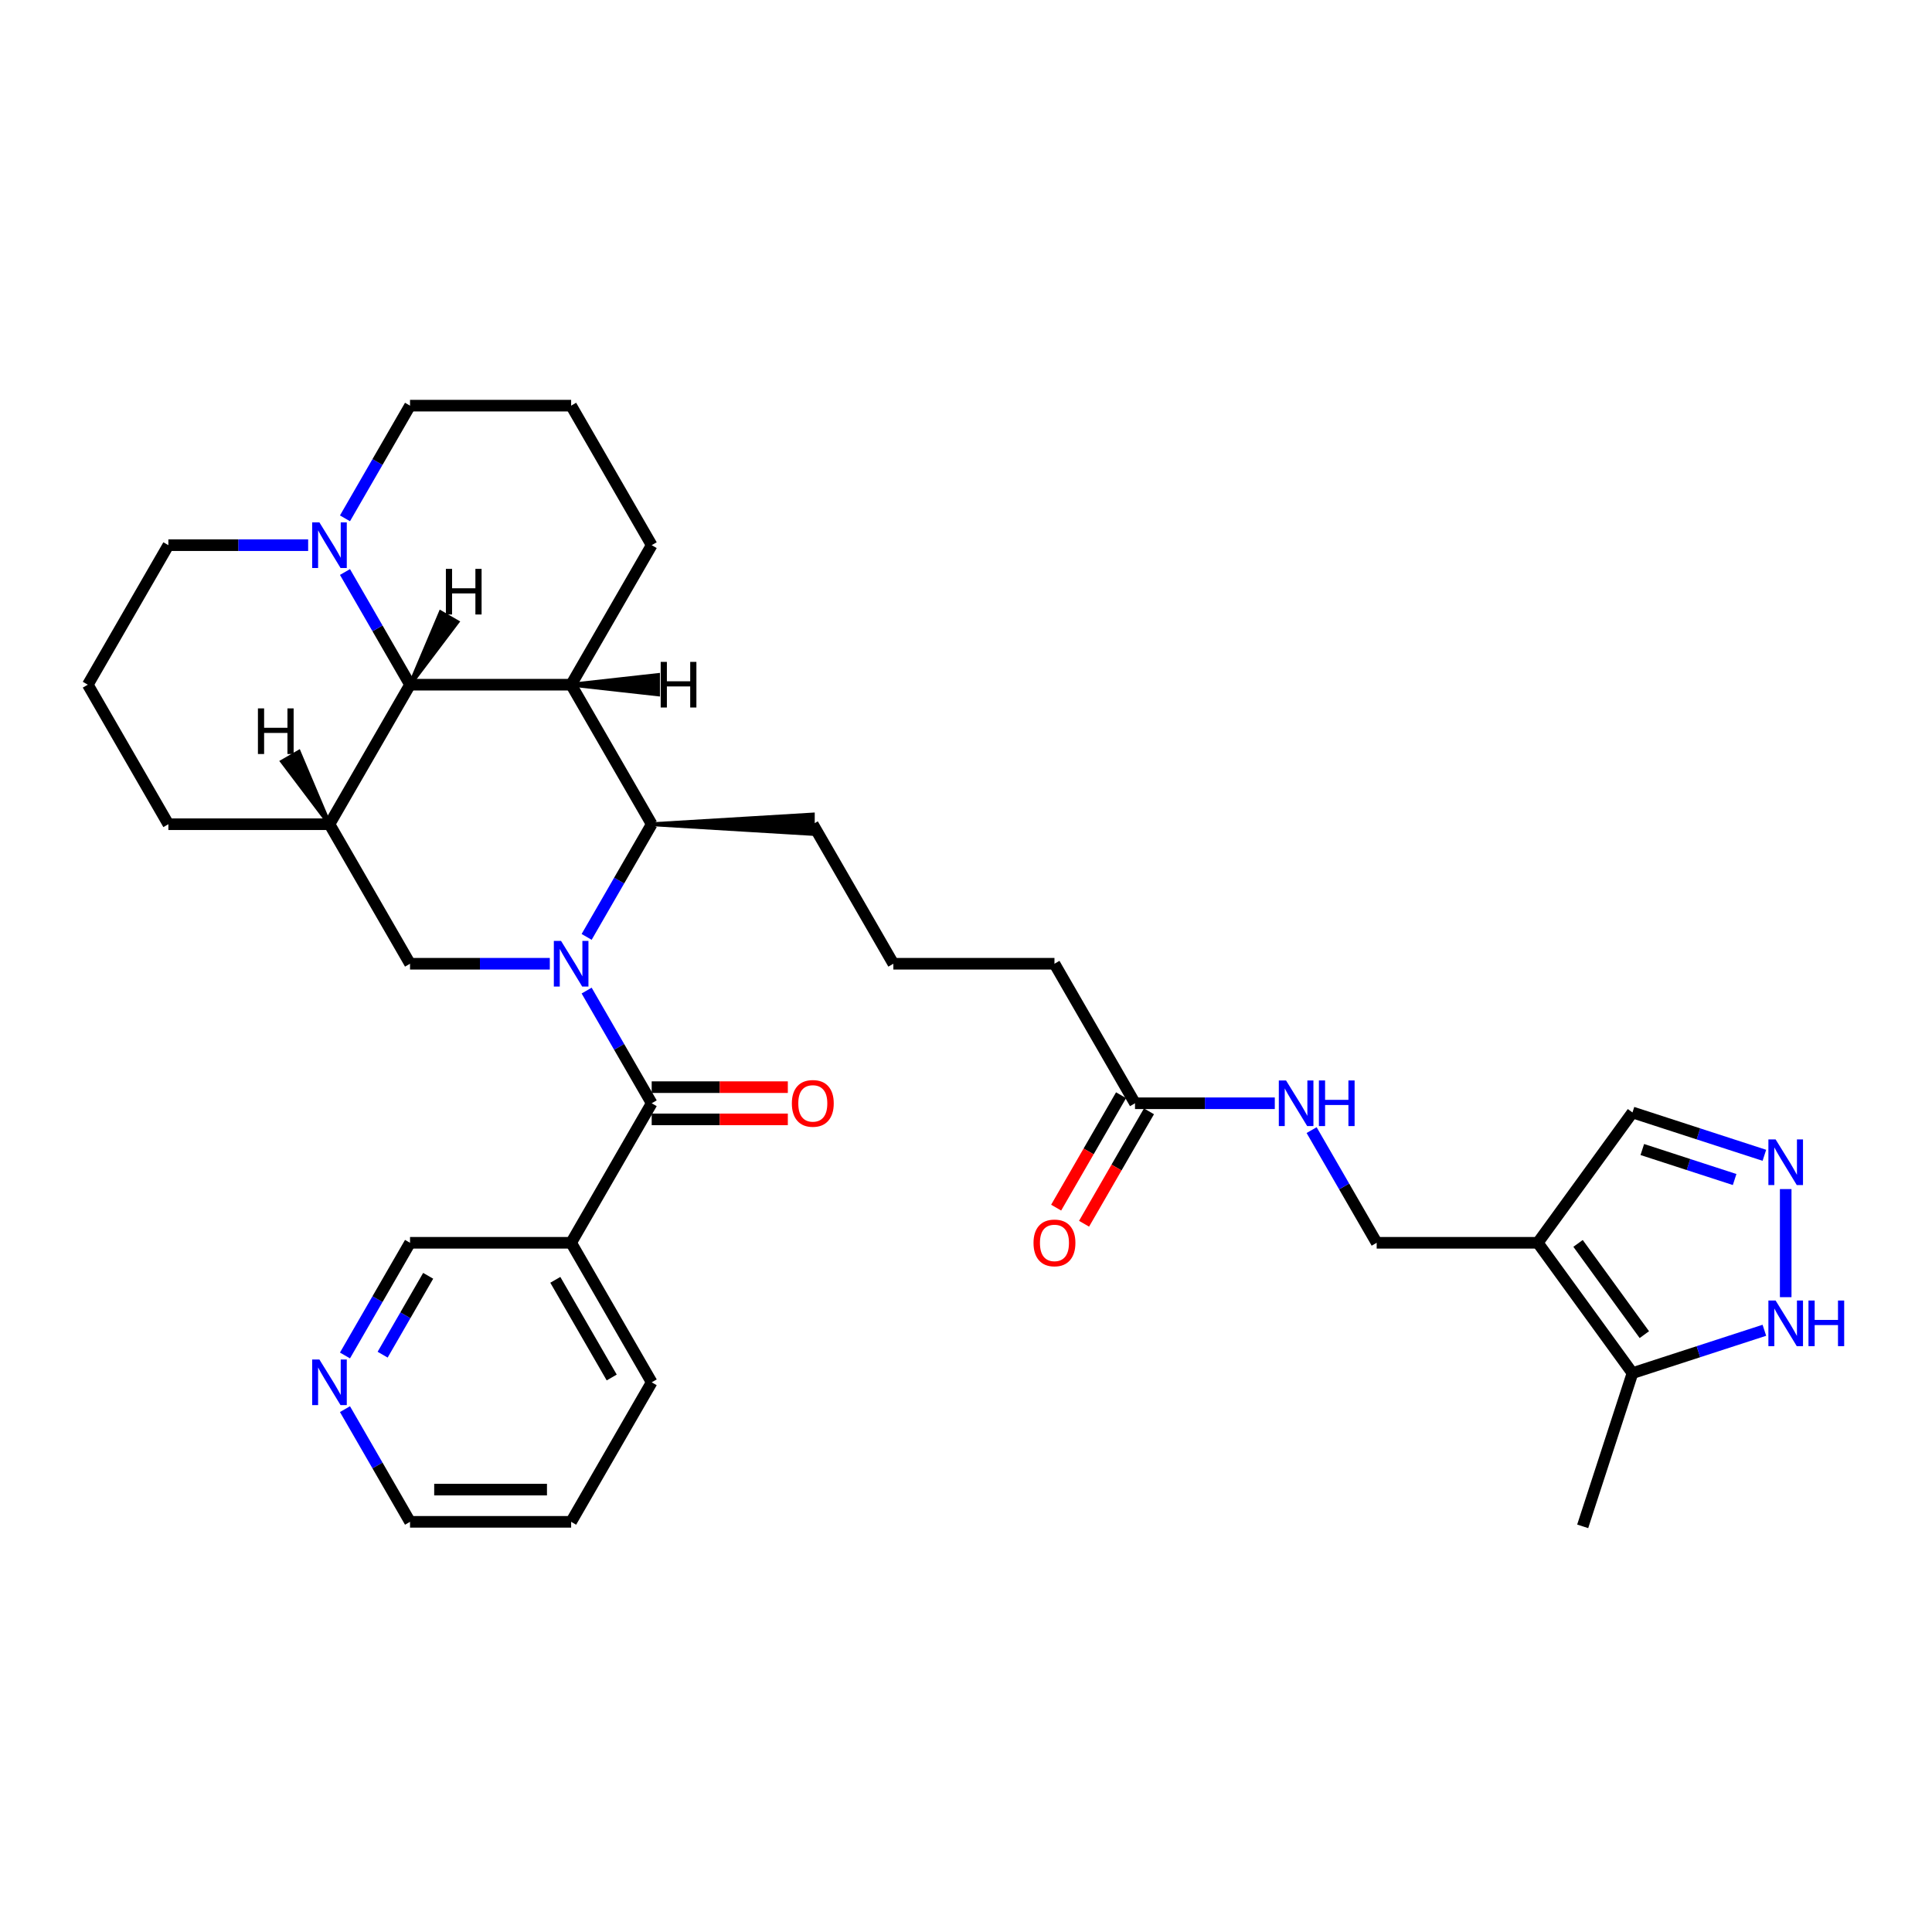 <?xml version='1.0' encoding='iso-8859-1'?>
<svg version='1.1' baseProfile='full'
              xmlns='http://www.w3.org/2000/svg'
                      xmlns:rdkit='http://www.rdkit.org/xml'
                      xmlns:xlink='http://www.w3.org/1999/xlink'
                  xml:space='preserve'
width='1000px' height='1000px' viewBox='0 0 1000 1000'>
<!-- END OF HEADER -->
<rect style='opacity:1.0;fill:#FFFFFF;stroke:none' width='1000' height='1000' x='0' y='0'> </rect>
<path class='bond-0' d='M 303.642,512.724 L 320.478,541.886' style='fill:none;fill-rule:evenodd;stroke:#0000FF;stroke-width:6px;stroke-linecap:butt;stroke-linejoin:miter;stroke-opacity:1' />
<path class='bond-0' d='M 320.478,541.886 L 337.315,571.048' style='fill:none;fill-rule:evenodd;stroke:#000000;stroke-width:6px;stroke-linecap:butt;stroke-linejoin:miter;stroke-opacity:1' />
<path class='bond-2' d='M 303.642,484.939 L 320.478,455.777' style='fill:none;fill-rule:evenodd;stroke:#0000FF;stroke-width:6px;stroke-linecap:butt;stroke-linejoin:miter;stroke-opacity:1' />
<path class='bond-2' d='M 320.478,455.777 L 337.315,426.615' style='fill:none;fill-rule:evenodd;stroke:#000000;stroke-width:6px;stroke-linecap:butt;stroke-linejoin:miter;stroke-opacity:1' />
<path class='bond-5' d='M 284.58,498.832 L 248.406,498.832' style='fill:none;fill-rule:evenodd;stroke:#0000FF;stroke-width:6px;stroke-linecap:butt;stroke-linejoin:miter;stroke-opacity:1' />
<path class='bond-5' d='M 248.406,498.832 L 212.232,498.832' style='fill:none;fill-rule:evenodd;stroke:#000000;stroke-width:6px;stroke-linecap:butt;stroke-linejoin:miter;stroke-opacity:1' />
<path class='bond-10' d='M 337.315,571.048 L 295.621,643.265' style='fill:none;fill-rule:evenodd;stroke:#000000;stroke-width:6px;stroke-linecap:butt;stroke-linejoin:miter;stroke-opacity:1' />
<path class='bond-15' d='M 337.315,579.387 L 372.547,579.387' style='fill:none;fill-rule:evenodd;stroke:#000000;stroke-width:6px;stroke-linecap:butt;stroke-linejoin:miter;stroke-opacity:1' />
<path class='bond-15' d='M 372.547,579.387 L 407.779,579.387' style='fill:none;fill-rule:evenodd;stroke:#FF0000;stroke-width:6px;stroke-linecap:butt;stroke-linejoin:miter;stroke-opacity:1' />
<path class='bond-15' d='M 337.315,562.71 L 372.547,562.71' style='fill:none;fill-rule:evenodd;stroke:#000000;stroke-width:6px;stroke-linecap:butt;stroke-linejoin:miter;stroke-opacity:1' />
<path class='bond-15' d='M 372.547,562.71 L 407.779,562.71' style='fill:none;fill-rule:evenodd;stroke:#FF0000;stroke-width:6px;stroke-linecap:butt;stroke-linejoin:miter;stroke-opacity:1' />
<path class='bond-1' d='M 295.621,354.398 L 337.315,426.615' style='fill:none;fill-rule:evenodd;stroke:#000000;stroke-width:6px;stroke-linecap:butt;stroke-linejoin:miter;stroke-opacity:1' />
<path class='bond-19' d='M 295.621,354.398 L 337.315,282.181' style='fill:none;fill-rule:evenodd;stroke:#000000;stroke-width:6px;stroke-linecap:butt;stroke-linejoin:miter;stroke-opacity:1' />
<path class='bond-33' d='M 295.621,354.398 L 212.232,354.398' style='fill:none;fill-rule:evenodd;stroke:#000000;stroke-width:6px;stroke-linecap:butt;stroke-linejoin:miter;stroke-opacity:1' />
<path class='bond-38' d='M 295.621,354.398 L 340.584,359.401 L 340.584,349.395 Z' style='fill:#000000;fill-rule:evenodd;fill-opacity:1;stroke:#000000;stroke-width:2px;stroke-linecap:butt;stroke-linejoin:miter;stroke-opacity:1;' />
<path class='bond-22' d='M 337.315,426.615 L 420.704,431.618 L 420.704,421.612 Z' style='fill:#000000;fill-rule:evenodd;fill-opacity:1;stroke:#000000;stroke-width:2px;stroke-linecap:butt;stroke-linejoin:miter;stroke-opacity:1;' />
<path class='bond-3' d='M 212.232,354.398 L 170.538,426.615' style='fill:none;fill-rule:evenodd;stroke:#000000;stroke-width:6px;stroke-linecap:butt;stroke-linejoin:miter;stroke-opacity:1' />
<path class='bond-8' d='M 212.232,354.398 L 195.395,325.236' style='fill:none;fill-rule:evenodd;stroke:#000000;stroke-width:6px;stroke-linecap:butt;stroke-linejoin:miter;stroke-opacity:1' />
<path class='bond-8' d='M 195.395,325.236 L 178.559,296.074' style='fill:none;fill-rule:evenodd;stroke:#0000FF;stroke-width:6px;stroke-linecap:butt;stroke-linejoin:miter;stroke-opacity:1' />
<path class='bond-39' d='M 212.232,354.398 L 236.742,321.953 L 228.076,316.95 Z' style='fill:#000000;fill-rule:evenodd;fill-opacity:1;stroke:#000000;stroke-width:2px;stroke-linecap:butt;stroke-linejoin:miter;stroke-opacity:1;' />
<path class='bond-4' d='M 170.538,426.615 L 212.232,498.832' style='fill:none;fill-rule:evenodd;stroke:#000000;stroke-width:6px;stroke-linecap:butt;stroke-linejoin:miter;stroke-opacity:1' />
<path class='bond-21' d='M 170.538,426.615 L 87.149,426.615' style='fill:none;fill-rule:evenodd;stroke:#000000;stroke-width:6px;stroke-linecap:butt;stroke-linejoin:miter;stroke-opacity:1' />
<path class='bond-40' d='M 170.538,426.615 L 154.694,389.166 L 146.028,394.17 Z' style='fill:#000000;fill-rule:evenodd;fill-opacity:1;stroke:#000000;stroke-width:2px;stroke-linecap:butt;stroke-linejoin:miter;stroke-opacity:1;' />
<path class='bond-6' d='M 795.953,643.265 L 712.565,643.265' style='fill:none;fill-rule:evenodd;stroke:#000000;stroke-width:6px;stroke-linecap:butt;stroke-linejoin:miter;stroke-opacity:1' />
<path class='bond-9' d='M 795.953,643.265 L 844.968,710.728' style='fill:none;fill-rule:evenodd;stroke:#000000;stroke-width:6px;stroke-linecap:butt;stroke-linejoin:miter;stroke-opacity:1' />
<path class='bond-9' d='M 816.798,643.582 L 851.108,690.806' style='fill:none;fill-rule:evenodd;stroke:#000000;stroke-width:6px;stroke-linecap:butt;stroke-linejoin:miter;stroke-opacity:1' />
<path class='bond-12' d='M 795.953,643.265 L 844.968,575.802' style='fill:none;fill-rule:evenodd;stroke:#000000;stroke-width:6px;stroke-linecap:butt;stroke-linejoin:miter;stroke-opacity:1' />
<path class='bond-7' d='M 913.235,597.983 L 879.101,586.893' style='fill:none;fill-rule:evenodd;stroke:#0000FF;stroke-width:6px;stroke-linecap:butt;stroke-linejoin:miter;stroke-opacity:1' />
<path class='bond-7' d='M 879.101,586.893 L 844.968,575.802' style='fill:none;fill-rule:evenodd;stroke:#000000;stroke-width:6px;stroke-linecap:butt;stroke-linejoin:miter;stroke-opacity:1' />
<path class='bond-7' d='M 897.841,610.518 L 873.948,602.754' style='fill:none;fill-rule:evenodd;stroke:#0000FF;stroke-width:6px;stroke-linecap:butt;stroke-linejoin:miter;stroke-opacity:1' />
<path class='bond-7' d='M 873.948,602.754 L 850.054,594.991' style='fill:none;fill-rule:evenodd;stroke:#000000;stroke-width:6px;stroke-linecap:butt;stroke-linejoin:miter;stroke-opacity:1' />
<path class='bond-37' d='M 924.275,615.463 L 924.275,671.414' style='fill:none;fill-rule:evenodd;stroke:#0000FF;stroke-width:6px;stroke-linecap:butt;stroke-linejoin:miter;stroke-opacity:1' />
<path class='bond-23' d='M 178.559,268.289 L 195.395,239.127' style='fill:none;fill-rule:evenodd;stroke:#0000FF;stroke-width:6px;stroke-linecap:butt;stroke-linejoin:miter;stroke-opacity:1' />
<path class='bond-23' d='M 195.395,239.127 L 212.232,209.965' style='fill:none;fill-rule:evenodd;stroke:#000000;stroke-width:6px;stroke-linecap:butt;stroke-linejoin:miter;stroke-opacity:1' />
<path class='bond-35' d='M 159.497,282.181 L 123.323,282.181' style='fill:none;fill-rule:evenodd;stroke:#0000FF;stroke-width:6px;stroke-linecap:butt;stroke-linejoin:miter;stroke-opacity:1' />
<path class='bond-35' d='M 123.323,282.181 L 87.149,282.181' style='fill:none;fill-rule:evenodd;stroke:#000000;stroke-width:6px;stroke-linecap:butt;stroke-linejoin:miter;stroke-opacity:1' />
<path class='bond-11' d='M 844.968,710.728 L 879.101,699.637' style='fill:none;fill-rule:evenodd;stroke:#000000;stroke-width:6px;stroke-linecap:butt;stroke-linejoin:miter;stroke-opacity:1' />
<path class='bond-11' d='M 879.101,699.637 L 913.235,688.547' style='fill:none;fill-rule:evenodd;stroke:#0000FF;stroke-width:6px;stroke-linecap:butt;stroke-linejoin:miter;stroke-opacity:1' />
<path class='bond-26' d='M 844.968,710.728 L 819.199,790.035' style='fill:none;fill-rule:evenodd;stroke:#000000;stroke-width:6px;stroke-linecap:butt;stroke-linejoin:miter;stroke-opacity:1' />
<path class='bond-20' d='M 295.621,643.265 L 212.232,643.265' style='fill:none;fill-rule:evenodd;stroke:#000000;stroke-width:6px;stroke-linecap:butt;stroke-linejoin:miter;stroke-opacity:1' />
<path class='bond-25' d='M 295.621,643.265 L 337.315,715.482' style='fill:none;fill-rule:evenodd;stroke:#000000;stroke-width:6px;stroke-linecap:butt;stroke-linejoin:miter;stroke-opacity:1' />
<path class='bond-25' d='M 287.432,662.437 L 316.618,712.988' style='fill:none;fill-rule:evenodd;stroke:#000000;stroke-width:6px;stroke-linecap:butt;stroke-linejoin:miter;stroke-opacity:1' />
<path class='bond-13' d='M 587.481,571.048 L 545.787,498.832' style='fill:none;fill-rule:evenodd;stroke:#000000;stroke-width:6px;stroke-linecap:butt;stroke-linejoin:miter;stroke-opacity:1' />
<path class='bond-16' d='M 587.481,571.048 L 623.655,571.048' style='fill:none;fill-rule:evenodd;stroke:#000000;stroke-width:6px;stroke-linecap:butt;stroke-linejoin:miter;stroke-opacity:1' />
<path class='bond-16' d='M 623.655,571.048 L 659.829,571.048' style='fill:none;fill-rule:evenodd;stroke:#0000FF;stroke-width:6px;stroke-linecap:butt;stroke-linejoin:miter;stroke-opacity:1' />
<path class='bond-18' d='M 580.26,566.879 L 563.461,595.974' style='fill:none;fill-rule:evenodd;stroke:#000000;stroke-width:6px;stroke-linecap:butt;stroke-linejoin:miter;stroke-opacity:1' />
<path class='bond-18' d='M 563.461,595.974 L 546.663,625.07' style='fill:none;fill-rule:evenodd;stroke:#FF0000;stroke-width:6px;stroke-linecap:butt;stroke-linejoin:miter;stroke-opacity:1' />
<path class='bond-18' d='M 594.703,575.218 L 577.905,604.313' style='fill:none;fill-rule:evenodd;stroke:#000000;stroke-width:6px;stroke-linecap:butt;stroke-linejoin:miter;stroke-opacity:1' />
<path class='bond-18' d='M 577.905,604.313 L 561.107,633.409' style='fill:none;fill-rule:evenodd;stroke:#FF0000;stroke-width:6px;stroke-linecap:butt;stroke-linejoin:miter;stroke-opacity:1' />
<path class='bond-14' d='M 712.565,643.265 L 695.728,614.103' style='fill:none;fill-rule:evenodd;stroke:#000000;stroke-width:6px;stroke-linecap:butt;stroke-linejoin:miter;stroke-opacity:1' />
<path class='bond-14' d='M 695.728,614.103 L 678.891,584.941' style='fill:none;fill-rule:evenodd;stroke:#0000FF;stroke-width:6px;stroke-linecap:butt;stroke-linejoin:miter;stroke-opacity:1' />
<path class='bond-17' d='M 178.559,701.589 L 195.395,672.427' style='fill:none;fill-rule:evenodd;stroke:#0000FF;stroke-width:6px;stroke-linecap:butt;stroke-linejoin:miter;stroke-opacity:1' />
<path class='bond-17' d='M 195.395,672.427 L 212.232,643.265' style='fill:none;fill-rule:evenodd;stroke:#000000;stroke-width:6px;stroke-linecap:butt;stroke-linejoin:miter;stroke-opacity:1' />
<path class='bond-17' d='M 198.053,701.18 L 209.839,680.766' style='fill:none;fill-rule:evenodd;stroke:#0000FF;stroke-width:6px;stroke-linecap:butt;stroke-linejoin:miter;stroke-opacity:1' />
<path class='bond-17' d='M 209.839,680.766 L 221.624,660.353' style='fill:none;fill-rule:evenodd;stroke:#000000;stroke-width:6px;stroke-linecap:butt;stroke-linejoin:miter;stroke-opacity:1' />
<path class='bond-36' d='M 178.559,729.374 L 195.395,758.537' style='fill:none;fill-rule:evenodd;stroke:#0000FF;stroke-width:6px;stroke-linecap:butt;stroke-linejoin:miter;stroke-opacity:1' />
<path class='bond-36' d='M 195.395,758.537 L 212.232,787.699' style='fill:none;fill-rule:evenodd;stroke:#000000;stroke-width:6px;stroke-linecap:butt;stroke-linejoin:miter;stroke-opacity:1' />
<path class='bond-29' d='M 337.315,282.181 L 295.621,209.965' style='fill:none;fill-rule:evenodd;stroke:#000000;stroke-width:6px;stroke-linecap:butt;stroke-linejoin:miter;stroke-opacity:1' />
<path class='bond-30' d='M 87.149,426.615 L 45.455,354.398' style='fill:none;fill-rule:evenodd;stroke:#000000;stroke-width:6px;stroke-linecap:butt;stroke-linejoin:miter;stroke-opacity:1' />
<path class='bond-27' d='M 420.704,426.615 L 462.398,498.832' style='fill:none;fill-rule:evenodd;stroke:#000000;stroke-width:6px;stroke-linecap:butt;stroke-linejoin:miter;stroke-opacity:1' />
<path class='bond-34' d='M 212.232,209.965 L 295.621,209.965' style='fill:none;fill-rule:evenodd;stroke:#000000;stroke-width:6px;stroke-linecap:butt;stroke-linejoin:miter;stroke-opacity:1' />
<path class='bond-24' d='M 87.149,282.181 L 45.455,354.398' style='fill:none;fill-rule:evenodd;stroke:#000000;stroke-width:6px;stroke-linecap:butt;stroke-linejoin:miter;stroke-opacity:1' />
<path class='bond-32' d='M 337.315,715.482 L 295.621,787.699' style='fill:none;fill-rule:evenodd;stroke:#000000;stroke-width:6px;stroke-linecap:butt;stroke-linejoin:miter;stroke-opacity:1' />
<path class='bond-28' d='M 462.398,498.832 L 545.787,498.832' style='fill:none;fill-rule:evenodd;stroke:#000000;stroke-width:6px;stroke-linecap:butt;stroke-linejoin:miter;stroke-opacity:1' />
<path class='bond-31' d='M 212.232,787.699 L 295.621,787.699' style='fill:none;fill-rule:evenodd;stroke:#000000;stroke-width:6px;stroke-linecap:butt;stroke-linejoin:miter;stroke-opacity:1' />
<path class='bond-31' d='M 224.74,771.021 L 283.112,771.021' style='fill:none;fill-rule:evenodd;stroke:#000000;stroke-width:6px;stroke-linecap:butt;stroke-linejoin:miter;stroke-opacity:1' />
<path  class='atom-0' d='M 290.401 487.024
L 298.139 499.532
Q 298.906 500.766, 300.14 503.001
Q 301.375 505.236, 301.441 505.369
L 301.441 487.024
L 304.577 487.024
L 304.577 510.639
L 301.341 510.639
L 293.036 496.964
Q 292.068 495.363, 291.034 493.528
Q 290.034 491.694, 289.734 491.126
L 289.734 510.639
L 286.665 510.639
L 286.665 487.024
L 290.401 487.024
' fill='#0000FF'/>
<path  class='atom-8' d='M 919.055 589.763
L 926.794 602.271
Q 927.561 603.505, 928.795 605.74
Q 930.029 607.975, 930.096 608.108
L 930.096 589.763
L 933.231 589.763
L 933.231 613.379
L 929.996 613.379
L 921.69 599.703
Q 920.723 598.102, 919.689 596.267
Q 918.688 594.433, 918.388 593.866
L 918.388 613.379
L 915.319 613.379
L 915.319 589.763
L 919.055 589.763
' fill='#0000FF'/>
<path  class='atom-9' d='M 165.318 270.373
L 173.056 282.882
Q 173.823 284.116, 175.057 286.351
Q 176.291 288.586, 176.358 288.719
L 176.358 270.373
L 179.494 270.373
L 179.494 293.989
L 176.258 293.989
L 167.953 280.313
Q 166.985 278.712, 165.951 276.878
Q 164.951 275.043, 164.65 274.476
L 164.65 293.989
L 161.582 293.989
L 161.582 270.373
L 165.318 270.373
' fill='#0000FF'/>
<path  class='atom-12' d='M 919.055 673.152
L 926.794 685.66
Q 927.561 686.894, 928.795 689.129
Q 930.029 691.364, 930.096 691.497
L 930.096 673.152
L 933.231 673.152
L 933.231 696.767
L 929.996 696.767
L 921.69 683.092
Q 920.723 681.491, 919.689 679.656
Q 918.688 677.821, 918.388 677.254
L 918.388 696.767
L 915.319 696.767
L 915.319 673.152
L 919.055 673.152
' fill='#0000FF'/>
<path  class='atom-12' d='M 936.067 673.152
L 939.269 673.152
L 939.269 683.192
L 951.343 683.192
L 951.343 673.152
L 954.545 673.152
L 954.545 696.767
L 951.343 696.767
L 951.343 685.86
L 939.269 685.86
L 939.269 696.767
L 936.067 696.767
L 936.067 673.152
' fill='#0000FF'/>
<path  class='atom-16' d='M 409.863 571.115
Q 409.863 565.445, 412.665 562.276
Q 415.467 559.107, 420.704 559.107
Q 425.941 559.107, 428.743 562.276
Q 431.544 565.445, 431.544 571.115
Q 431.544 576.852, 428.709 580.121
Q 425.874 583.357, 420.704 583.357
Q 415.5 583.357, 412.665 580.121
Q 409.863 576.886, 409.863 571.115
M 420.704 580.688
Q 424.306 580.688, 426.241 578.287
Q 428.209 575.852, 428.209 571.115
Q 428.209 566.479, 426.241 564.144
Q 424.306 561.776, 420.704 561.776
Q 417.102 561.776, 415.134 564.11
Q 413.199 566.445, 413.199 571.115
Q 413.199 575.885, 415.134 578.287
Q 417.102 580.688, 420.704 580.688
' fill='#FF0000'/>
<path  class='atom-17' d='M 665.65 559.241
L 673.388 571.749
Q 674.156 572.983, 675.39 575.218
Q 676.624 577.453, 676.691 577.586
L 676.691 559.241
L 679.826 559.241
L 679.826 582.856
L 676.591 582.856
L 668.285 569.18
Q 667.318 567.579, 666.284 565.745
Q 665.283 563.91, 664.983 563.343
L 664.983 582.856
L 661.914 582.856
L 661.914 559.241
L 665.65 559.241
' fill='#0000FF'/>
<path  class='atom-17' d='M 682.661 559.241
L 685.863 559.241
L 685.863 569.281
L 697.938 569.281
L 697.938 559.241
L 701.14 559.241
L 701.14 582.856
L 697.938 582.856
L 697.938 571.949
L 685.863 571.949
L 685.863 582.856
L 682.661 582.856
L 682.661 559.241
' fill='#0000FF'/>
<path  class='atom-18' d='M 165.318 703.674
L 173.056 716.182
Q 173.823 717.417, 175.057 719.651
Q 176.291 721.886, 176.358 722.02
L 176.358 703.674
L 179.494 703.674
L 179.494 727.29
L 176.258 727.29
L 167.953 713.614
Q 166.985 712.013, 165.951 710.178
Q 164.951 708.344, 164.65 707.777
L 164.65 727.29
L 161.582 727.29
L 161.582 703.674
L 165.318 703.674
' fill='#0000FF'/>
<path  class='atom-19' d='M 534.946 643.332
Q 534.946 637.661, 537.748 634.493
Q 540.55 631.324, 545.787 631.324
Q 551.024 631.324, 553.826 634.493
Q 556.628 637.661, 556.628 643.332
Q 556.628 649.069, 553.792 652.338
Q 550.957 655.573, 545.787 655.573
Q 540.584 655.573, 537.748 652.338
Q 534.946 649.102, 534.946 643.332
M 545.787 652.905
Q 549.389 652.905, 551.324 650.503
Q 553.292 648.068, 553.292 643.332
Q 553.292 638.695, 551.324 636.361
Q 549.389 633.992, 545.787 633.992
Q 542.185 633.992, 540.217 636.327
Q 538.282 638.662, 538.282 643.332
Q 538.282 648.102, 540.217 650.503
Q 542.185 652.905, 545.787 652.905
' fill='#FF0000'/>
<path  class='atom-34' d='M 341.974 342.59
L 345.176 342.59
L 345.176 352.63
L 357.251 352.63
L 357.251 342.59
L 360.453 342.59
L 360.453 366.206
L 357.251 366.206
L 357.251 355.299
L 345.176 355.299
L 345.176 366.206
L 341.974 366.206
L 341.974 342.59
' fill='#000000'/>
<path  class='atom-35' d='M 230.789 294.446
L 233.991 294.446
L 233.991 304.486
L 246.066 304.486
L 246.066 294.446
L 249.268 294.446
L 249.268 318.061
L 246.066 318.061
L 246.066 307.154
L 233.991 307.154
L 233.991 318.061
L 230.789 318.061
L 230.789 294.446
' fill='#000000'/>
<path  class='atom-36' d='M 133.502 366.662
L 136.704 366.662
L 136.704 376.702
L 148.779 376.702
L 148.779 366.662
L 151.981 366.662
L 151.981 390.278
L 148.779 390.278
L 148.779 379.371
L 136.704 379.371
L 136.704 390.278
L 133.502 390.278
L 133.502 366.662
' fill='#000000'/>
</svg>
